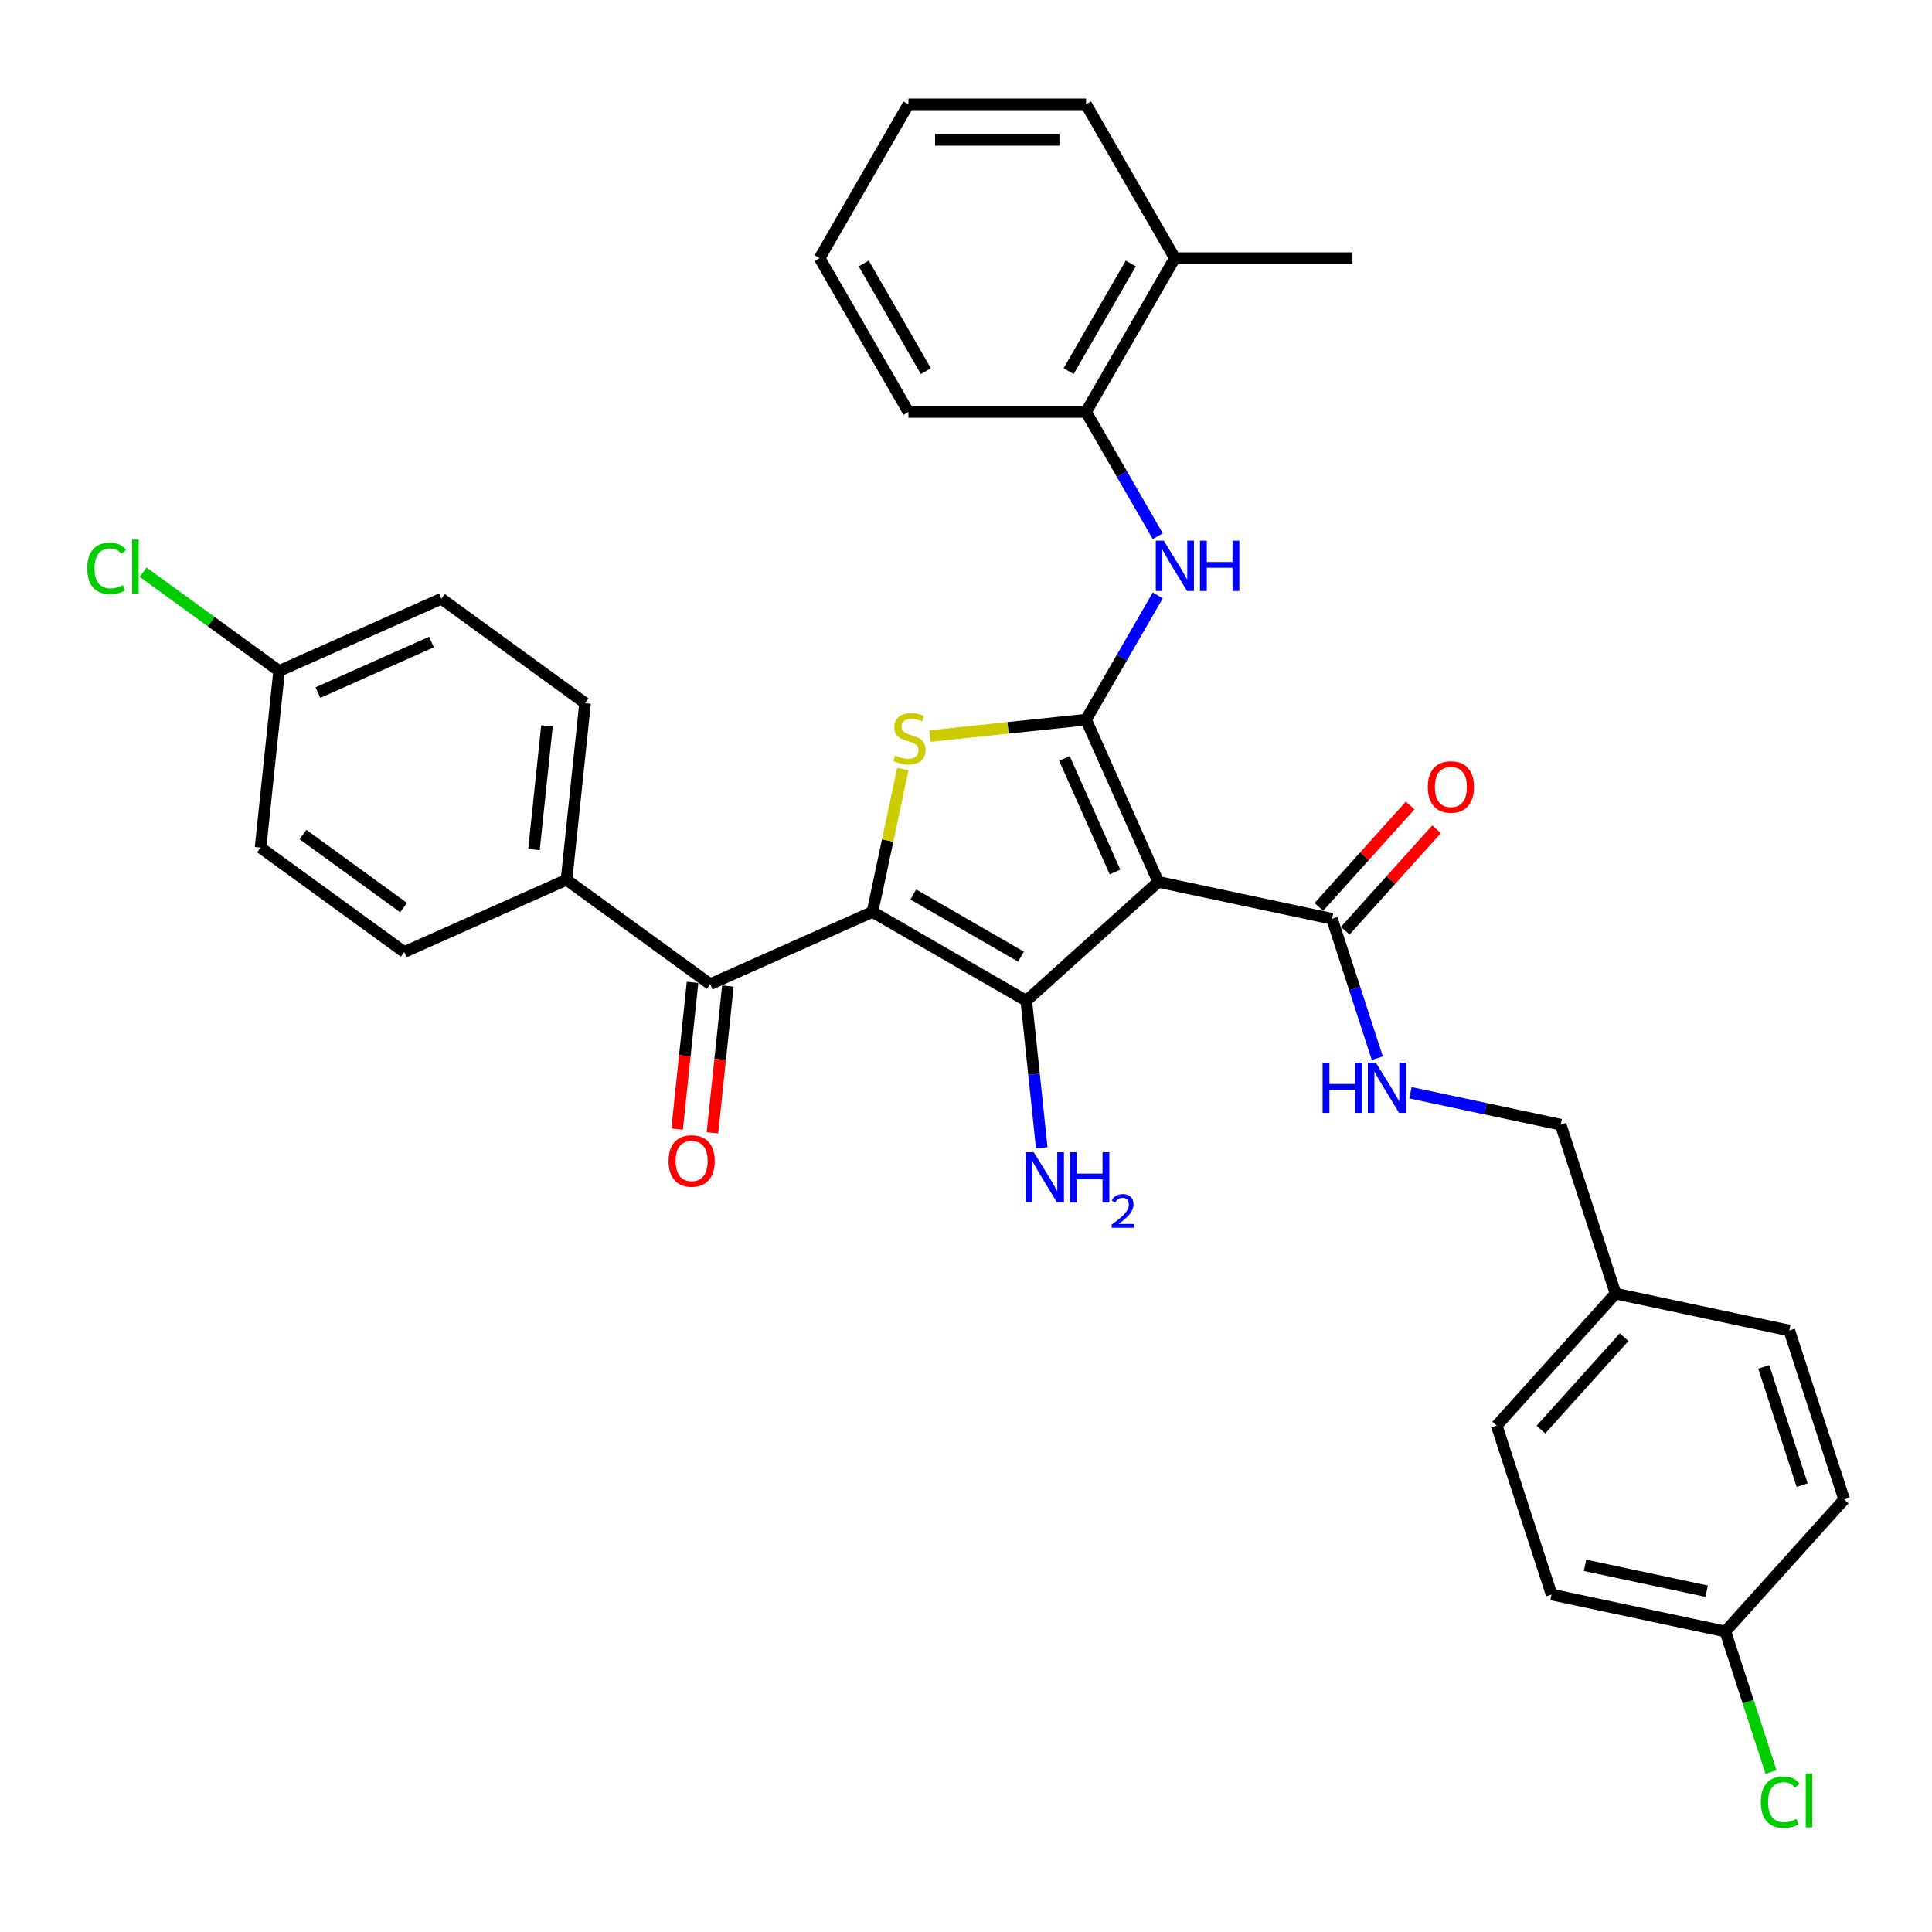 <?xml version='1.0' encoding='iso-8859-1'?>
<svg version='1.1' baseProfile='full'
              xmlns='http://www.w3.org/2000/svg'
                      xmlns:rdkit='http://www.rdkit.org/xml'
                      xmlns:xlink='http://www.w3.org/1999/xlink'
                  xml:space='preserve'
width='1000px' height='1000px' viewBox='0 0 1000 1000'>
<!-- END OF HEADER -->
<rect style='opacity:1.0;fill:#FFFFFF;stroke:none' width='1000' height='1000' x='0' y='0'> </rect>
<path class='bond-2' d='M 451.592,472.017 L 531.211,517.985' style='fill:none;fill-rule:evenodd;stroke:#000000;stroke-width:6px;stroke-linecap:butt;stroke-linejoin:miter;stroke-opacity:1' />
<path class='bond-2' d='M 472.729,462.988 L 528.462,495.166' style='fill:none;fill-rule:evenodd;stroke:#000000;stroke-width:6px;stroke-linecap:butt;stroke-linejoin:miter;stroke-opacity:1' />
<path class='bond-3' d='M 451.592,472.017 L 459.451,435.042' style='fill:none;fill-rule:evenodd;stroke:#000000;stroke-width:6px;stroke-linecap:butt;stroke-linejoin:miter;stroke-opacity:1' />
<path class='bond-3' d='M 459.451,435.042 L 467.31,398.068' style='fill:none;fill-rule:evenodd;stroke:#CCCC00;stroke-width:6px;stroke-linecap:butt;stroke-linejoin:miter;stroke-opacity:1' />
<path class='bond-4' d='M 451.592,472.017 L 367.604,509.411' style='fill:none;fill-rule:evenodd;stroke:#000000;stroke-width:6px;stroke-linecap:butt;stroke-linejoin:miter;stroke-opacity:1' />
<path class='bond-0' d='M 599.533,456.468 L 531.211,517.985' style='fill:none;fill-rule:evenodd;stroke:#000000;stroke-width:6px;stroke-linecap:butt;stroke-linejoin:miter;stroke-opacity:1' />
<path class='bond-6' d='M 599.533,456.468 L 689.461,475.582' style='fill:none;fill-rule:evenodd;stroke:#000000;stroke-width:6px;stroke-linecap:butt;stroke-linejoin:miter;stroke-opacity:1' />
<path class='bond-33' d='M 599.533,456.468 L 562.14,372.479' style='fill:none;fill-rule:evenodd;stroke:#000000;stroke-width:6px;stroke-linecap:butt;stroke-linejoin:miter;stroke-opacity:1' />
<path class='bond-33' d='M 577.127,451.348 L 550.951,392.556' style='fill:none;fill-rule:evenodd;stroke:#000000;stroke-width:6px;stroke-linecap:butt;stroke-linejoin:miter;stroke-opacity:1' />
<path class='bond-1' d='M 562.14,372.479 L 521.746,376.725' style='fill:none;fill-rule:evenodd;stroke:#000000;stroke-width:6px;stroke-linecap:butt;stroke-linejoin:miter;stroke-opacity:1' />
<path class='bond-1' d='M 521.746,376.725 L 481.353,380.97' style='fill:none;fill-rule:evenodd;stroke:#CCCC00;stroke-width:6px;stroke-linecap:butt;stroke-linejoin:miter;stroke-opacity:1' />
<path class='bond-5' d='M 562.14,372.479 L 580.702,340.328' style='fill:none;fill-rule:evenodd;stroke:#000000;stroke-width:6px;stroke-linecap:butt;stroke-linejoin:miter;stroke-opacity:1' />
<path class='bond-5' d='M 580.702,340.328 L 599.265,308.177' style='fill:none;fill-rule:evenodd;stroke:#0000FF;stroke-width:6px;stroke-linecap:butt;stroke-linejoin:miter;stroke-opacity:1' />
<path class='bond-10' d='M 531.211,517.985 L 535.211,556.043' style='fill:none;fill-rule:evenodd;stroke:#000000;stroke-width:6px;stroke-linecap:butt;stroke-linejoin:miter;stroke-opacity:1' />
<path class='bond-10' d='M 535.211,556.043 L 539.212,594.101' style='fill:none;fill-rule:evenodd;stroke:#0000FF;stroke-width:6px;stroke-linecap:butt;stroke-linejoin:miter;stroke-opacity:1' />
<path class='bond-9' d='M 367.604,509.411 L 293.226,455.372' style='fill:none;fill-rule:evenodd;stroke:#000000;stroke-width:6px;stroke-linecap:butt;stroke-linejoin:miter;stroke-opacity:1' />
<path class='bond-11' d='M 358.461,508.45 L 354.468,546.434' style='fill:none;fill-rule:evenodd;stroke:#000000;stroke-width:6px;stroke-linecap:butt;stroke-linejoin:miter;stroke-opacity:1' />
<path class='bond-11' d='M 354.468,546.434 L 350.476,584.419' style='fill:none;fill-rule:evenodd;stroke:#FF0000;stroke-width:6px;stroke-linecap:butt;stroke-linejoin:miter;stroke-opacity:1' />
<path class='bond-11' d='M 376.747,510.372 L 372.755,548.356' style='fill:none;fill-rule:evenodd;stroke:#000000;stroke-width:6px;stroke-linecap:butt;stroke-linejoin:miter;stroke-opacity:1' />
<path class='bond-11' d='M 372.755,548.356 L 368.763,586.341' style='fill:none;fill-rule:evenodd;stroke:#FF0000;stroke-width:6px;stroke-linecap:butt;stroke-linejoin:miter;stroke-opacity:1' />
<path class='bond-7' d='M 599.265,277.544 L 580.702,245.392' style='fill:none;fill-rule:evenodd;stroke:#0000FF;stroke-width:6px;stroke-linecap:butt;stroke-linejoin:miter;stroke-opacity:1' />
<path class='bond-7' d='M 580.702,245.392 L 562.14,213.241' style='fill:none;fill-rule:evenodd;stroke:#000000;stroke-width:6px;stroke-linecap:butt;stroke-linejoin:miter;stroke-opacity:1' />
<path class='bond-8' d='M 689.461,475.582 L 701.178,511.642' style='fill:none;fill-rule:evenodd;stroke:#000000;stroke-width:6px;stroke-linecap:butt;stroke-linejoin:miter;stroke-opacity:1' />
<path class='bond-8' d='M 701.178,511.642 L 712.894,547.702' style='fill:none;fill-rule:evenodd;stroke:#0000FF;stroke-width:6px;stroke-linecap:butt;stroke-linejoin:miter;stroke-opacity:1' />
<path class='bond-12' d='M 696.293,481.734 L 719.927,455.486' style='fill:none;fill-rule:evenodd;stroke:#000000;stroke-width:6px;stroke-linecap:butt;stroke-linejoin:miter;stroke-opacity:1' />
<path class='bond-12' d='M 719.927,455.486 L 743.56,429.238' style='fill:none;fill-rule:evenodd;stroke:#FF0000;stroke-width:6px;stroke-linecap:butt;stroke-linejoin:miter;stroke-opacity:1' />
<path class='bond-12' d='M 682.629,469.43 L 706.262,443.183' style='fill:none;fill-rule:evenodd;stroke:#000000;stroke-width:6px;stroke-linecap:butt;stroke-linejoin:miter;stroke-opacity:1' />
<path class='bond-12' d='M 706.262,443.183 L 729.896,416.935' style='fill:none;fill-rule:evenodd;stroke:#FF0000;stroke-width:6px;stroke-linecap:butt;stroke-linejoin:miter;stroke-opacity:1' />
<path class='bond-13' d='M 562.14,213.241 L 608.108,133.622' style='fill:none;fill-rule:evenodd;stroke:#000000;stroke-width:6px;stroke-linecap:butt;stroke-linejoin:miter;stroke-opacity:1' />
<path class='bond-13' d='M 553.111,192.104 L 585.289,136.371' style='fill:none;fill-rule:evenodd;stroke:#000000;stroke-width:6px;stroke-linecap:butt;stroke-linejoin:miter;stroke-opacity:1' />
<path class='bond-28' d='M 562.14,213.241 L 470.203,213.241' style='fill:none;fill-rule:evenodd;stroke:#000000;stroke-width:6px;stroke-linecap:butt;stroke-linejoin:miter;stroke-opacity:1' />
<path class='bond-16' d='M 730.043,565.606 L 768.921,573.87' style='fill:none;fill-rule:evenodd;stroke:#0000FF;stroke-width:6px;stroke-linecap:butt;stroke-linejoin:miter;stroke-opacity:1' />
<path class='bond-16' d='M 768.921,573.87 L 807.798,582.134' style='fill:none;fill-rule:evenodd;stroke:#000000;stroke-width:6px;stroke-linecap:butt;stroke-linejoin:miter;stroke-opacity:1' />
<path class='bond-14' d='M 293.226,455.372 L 302.836,363.939' style='fill:none;fill-rule:evenodd;stroke:#000000;stroke-width:6px;stroke-linecap:butt;stroke-linejoin:miter;stroke-opacity:1' />
<path class='bond-14' d='M 276.381,439.735 L 283.108,375.732' style='fill:none;fill-rule:evenodd;stroke:#000000;stroke-width:6px;stroke-linecap:butt;stroke-linejoin:miter;stroke-opacity:1' />
<path class='bond-15' d='M 293.226,455.372 L 209.238,492.766' style='fill:none;fill-rule:evenodd;stroke:#000000;stroke-width:6px;stroke-linecap:butt;stroke-linejoin:miter;stroke-opacity:1' />
<path class='bond-29' d='M 608.108,133.622 L 700.044,133.622' style='fill:none;fill-rule:evenodd;stroke:#000000;stroke-width:6px;stroke-linecap:butt;stroke-linejoin:miter;stroke-opacity:1' />
<path class='bond-30' d='M 608.108,133.622 L 562.14,54.002' style='fill:none;fill-rule:evenodd;stroke:#000000;stroke-width:6px;stroke-linecap:butt;stroke-linejoin:miter;stroke-opacity:1' />
<path class='bond-21' d='M 302.836,363.939 L 228.458,309.9' style='fill:none;fill-rule:evenodd;stroke:#000000;stroke-width:6px;stroke-linecap:butt;stroke-linejoin:miter;stroke-opacity:1' />
<path class='bond-20' d='M 209.238,492.766 L 134.86,438.727' style='fill:none;fill-rule:evenodd;stroke:#000000;stroke-width:6px;stroke-linecap:butt;stroke-linejoin:miter;stroke-opacity:1' />
<path class='bond-20' d='M 208.889,469.784 L 156.824,431.957' style='fill:none;fill-rule:evenodd;stroke:#000000;stroke-width:6px;stroke-linecap:butt;stroke-linejoin:miter;stroke-opacity:1' />
<path class='bond-19' d='M 807.798,582.134 L 836.208,669.57' style='fill:none;fill-rule:evenodd;stroke:#000000;stroke-width:6px;stroke-linecap:butt;stroke-linejoin:miter;stroke-opacity:1' />
<path class='bond-17' d='M 144.47,347.294 L 134.86,438.727' style='fill:none;fill-rule:evenodd;stroke:#000000;stroke-width:6px;stroke-linecap:butt;stroke-linejoin:miter;stroke-opacity:1' />
<path class='bond-23' d='M 144.47,347.294 L 109.276,321.724' style='fill:none;fill-rule:evenodd;stroke:#000000;stroke-width:6px;stroke-linecap:butt;stroke-linejoin:miter;stroke-opacity:1' />
<path class='bond-23' d='M 109.276,321.724 L 74.082,296.154' style='fill:none;fill-rule:evenodd;stroke:#00CC00;stroke-width:6px;stroke-linecap:butt;stroke-linejoin:miter;stroke-opacity:1' />
<path class='bond-34' d='M 144.47,347.294 L 228.458,309.9' style='fill:none;fill-rule:evenodd;stroke:#000000;stroke-width:6px;stroke-linecap:butt;stroke-linejoin:miter;stroke-opacity:1' />
<path class='bond-34' d='M 164.547,358.483 L 223.338,332.307' style='fill:none;fill-rule:evenodd;stroke:#000000;stroke-width:6px;stroke-linecap:butt;stroke-linejoin:miter;stroke-opacity:1' />
<path class='bond-18' d='M 893.028,844.444 L 803.101,825.329' style='fill:none;fill-rule:evenodd;stroke:#000000;stroke-width:6px;stroke-linecap:butt;stroke-linejoin:miter;stroke-opacity:1' />
<path class='bond-18' d='M 883.362,823.591 L 820.413,810.211' style='fill:none;fill-rule:evenodd;stroke:#000000;stroke-width:6px;stroke-linecap:butt;stroke-linejoin:miter;stroke-opacity:1' />
<path class='bond-22' d='M 893.028,844.444 L 904.849,880.826' style='fill:none;fill-rule:evenodd;stroke:#000000;stroke-width:6px;stroke-linecap:butt;stroke-linejoin:miter;stroke-opacity:1' />
<path class='bond-22' d='M 904.849,880.826 L 916.67,917.208' style='fill:none;fill-rule:evenodd;stroke:#00CC00;stroke-width:6px;stroke-linecap:butt;stroke-linejoin:miter;stroke-opacity:1' />
<path class='bond-36' d='M 893.028,844.444 L 954.545,776.122' style='fill:none;fill-rule:evenodd;stroke:#000000;stroke-width:6px;stroke-linecap:butt;stroke-linejoin:miter;stroke-opacity:1' />
<path class='bond-26' d='M 836.208,669.57 L 926.136,688.685' style='fill:none;fill-rule:evenodd;stroke:#000000;stroke-width:6px;stroke-linecap:butt;stroke-linejoin:miter;stroke-opacity:1' />
<path class='bond-27' d='M 836.208,669.57 L 774.691,737.892' style='fill:none;fill-rule:evenodd;stroke:#000000;stroke-width:6px;stroke-linecap:butt;stroke-linejoin:miter;stroke-opacity:1' />
<path class='bond-27' d='M 840.645,692.122 L 797.583,739.948' style='fill:none;fill-rule:evenodd;stroke:#000000;stroke-width:6px;stroke-linecap:butt;stroke-linejoin:miter;stroke-opacity:1' />
<path class='bond-24' d='M 954.545,776.122 L 926.136,688.685' style='fill:none;fill-rule:evenodd;stroke:#000000;stroke-width:6px;stroke-linecap:butt;stroke-linejoin:miter;stroke-opacity:1' />
<path class='bond-24' d='M 932.797,768.688 L 912.91,707.482' style='fill:none;fill-rule:evenodd;stroke:#000000;stroke-width:6px;stroke-linecap:butt;stroke-linejoin:miter;stroke-opacity:1' />
<path class='bond-25' d='M 803.101,825.329 L 774.691,737.892' style='fill:none;fill-rule:evenodd;stroke:#000000;stroke-width:6px;stroke-linecap:butt;stroke-linejoin:miter;stroke-opacity:1' />
<path class='bond-31' d='M 470.203,213.241 L 424.235,133.622' style='fill:none;fill-rule:evenodd;stroke:#000000;stroke-width:6px;stroke-linecap:butt;stroke-linejoin:miter;stroke-opacity:1' />
<path class='bond-31' d='M 479.232,192.104 L 447.054,136.371' style='fill:none;fill-rule:evenodd;stroke:#000000;stroke-width:6px;stroke-linecap:butt;stroke-linejoin:miter;stroke-opacity:1' />
<path class='bond-35' d='M 562.14,54.002 L 470.203,54.002' style='fill:none;fill-rule:evenodd;stroke:#000000;stroke-width:6px;stroke-linecap:butt;stroke-linejoin:miter;stroke-opacity:1' />
<path class='bond-35' d='M 548.349,72.39 L 483.994,72.39' style='fill:none;fill-rule:evenodd;stroke:#000000;stroke-width:6px;stroke-linecap:butt;stroke-linejoin:miter;stroke-opacity:1' />
<path class='bond-32' d='M 424.235,133.622 L 470.203,54.002' style='fill:none;fill-rule:evenodd;stroke:#000000;stroke-width:6px;stroke-linecap:butt;stroke-linejoin:miter;stroke-opacity:1' />
<path  class='atom-4' d='M 463.352 391.026
Q 463.646 391.136, 464.86 391.651
Q 466.073 392.166, 467.397 392.497
Q 468.758 392.791, 470.082 392.791
Q 472.546 392.791, 473.98 391.614
Q 475.414 390.4, 475.414 388.304
Q 475.414 386.87, 474.678 385.987
Q 473.98 385.105, 472.876 384.627
Q 471.773 384.149, 469.935 383.597
Q 467.618 382.898, 466.22 382.236
Q 464.86 381.575, 463.867 380.177
Q 462.911 378.78, 462.911 376.426
Q 462.911 373.153, 465.117 371.131
Q 467.36 369.108, 471.773 369.108
Q 474.789 369.108, 478.209 370.542
L 477.363 373.374
Q 474.237 372.087, 471.884 372.087
Q 469.346 372.087, 467.949 373.153
Q 466.551 374.183, 466.588 375.985
Q 466.588 377.382, 467.287 378.228
Q 468.022 379.074, 469.052 379.552
Q 470.118 380.03, 471.884 380.582
Q 474.237 381.317, 475.635 382.053
Q 477.032 382.788, 478.025 384.296
Q 479.055 385.767, 479.055 388.304
Q 479.055 391.908, 476.627 393.857
Q 474.237 395.77, 470.229 395.77
Q 467.912 395.77, 466.147 395.255
Q 464.418 394.777, 462.359 393.931
L 463.352 391.026
' fill='#CCCC00'/>
<path  class='atom-6' d='M 602.353 279.842
L 610.884 293.632
Q 611.73 294.993, 613.091 297.457
Q 614.451 299.921, 614.525 300.068
L 614.525 279.842
L 617.982 279.842
L 617.982 305.878
L 614.415 305.878
L 605.258 290.801
Q 604.191 289.036, 603.051 287.013
Q 601.948 284.99, 601.617 284.365
L 601.617 305.878
L 598.234 305.878
L 598.234 279.842
L 602.353 279.842
' fill='#0000FF'/>
<path  class='atom-6' d='M 621.108 279.842
L 624.638 279.842
L 624.638 290.911
L 637.95 290.911
L 637.95 279.842
L 641.481 279.842
L 641.481 305.878
L 637.95 305.878
L 637.95 293.853
L 624.638 293.853
L 624.638 305.878
L 621.108 305.878
L 621.108 279.842
' fill='#0000FF'/>
<path  class='atom-9' d='M 684.571 550.001
L 688.102 550.001
L 688.102 561.07
L 701.414 561.07
L 701.414 550.001
L 704.945 550.001
L 704.945 576.037
L 701.414 576.037
L 701.414 564.012
L 688.102 564.012
L 688.102 576.037
L 684.571 576.037
L 684.571 550.001
' fill='#0000FF'/>
<path  class='atom-9' d='M 712.116 550.001
L 720.647 563.791
Q 721.493 565.152, 722.854 567.616
Q 724.214 570.08, 724.288 570.227
L 724.288 550.001
L 727.745 550.001
L 727.745 576.037
L 724.178 576.037
L 715.021 560.96
Q 713.954 559.194, 712.814 557.172
Q 711.711 555.149, 711.38 554.524
L 711.38 576.037
L 707.997 576.037
L 707.997 550.001
L 712.116 550.001
' fill='#0000FF'/>
<path  class='atom-11' d='M 535.066 596.4
L 543.598 610.19
Q 544.444 611.551, 545.804 614.015
Q 547.165 616.479, 547.239 616.626
L 547.239 596.4
L 550.695 596.4
L 550.695 622.436
L 547.128 622.436
L 537.971 607.358
Q 536.905 605.593, 535.765 603.571
Q 534.662 601.548, 534.331 600.923
L 534.331 622.436
L 530.947 622.436
L 530.947 596.4
L 535.066 596.4
' fill='#0000FF'/>
<path  class='atom-11' d='M 553.821 596.4
L 557.352 596.4
L 557.352 607.469
L 570.664 607.469
L 570.664 596.4
L 574.194 596.4
L 574.194 622.436
L 570.664 622.436
L 570.664 610.411
L 557.352 610.411
L 557.352 622.436
L 553.821 622.436
L 553.821 596.4
' fill='#0000FF'/>
<path  class='atom-11' d='M 575.456 621.523
Q 576.087 619.896, 577.592 618.998
Q 579.097 618.076, 581.184 618.076
Q 583.781 618.076, 585.238 619.484
Q 586.694 620.891, 586.694 623.391
Q 586.694 625.94, 584.801 628.318
Q 582.932 630.697, 579.049 633.513
L 586.985 633.513
L 586.985 635.454
L 575.408 635.454
L 575.408 633.828
Q 578.612 631.547, 580.505 629.848
Q 582.422 628.149, 583.345 626.619
Q 584.267 625.09, 584.267 623.513
Q 584.267 621.862, 583.442 620.94
Q 582.616 620.018, 581.184 620.018
Q 579.801 620.018, 578.879 620.576
Q 577.956 621.134, 577.301 622.372
L 575.456 621.523
' fill='#0000FF'/>
<path  class='atom-12' d='M 346.042 600.917
Q 346.042 594.665, 349.131 591.172
Q 352.22 587.678, 357.994 587.678
Q 363.768 587.678, 366.857 591.172
Q 369.946 594.665, 369.946 600.917
Q 369.946 607.242, 366.82 610.846
Q 363.694 614.413, 357.994 614.413
Q 352.257 614.413, 349.131 610.846
Q 346.042 607.279, 346.042 600.917
M 357.994 611.471
Q 361.966 611.471, 364.099 608.824
Q 366.268 606.139, 366.268 600.917
Q 366.268 595.805, 364.099 593.231
Q 361.966 590.62, 357.994 590.62
Q 354.022 590.62, 351.853 593.194
Q 349.72 595.769, 349.72 600.917
Q 349.72 606.176, 351.853 608.824
Q 354.022 611.471, 357.994 611.471
' fill='#FF0000'/>
<path  class='atom-13' d='M 739.027 407.334
Q 739.027 401.082, 742.116 397.588
Q 745.205 394.095, 750.978 394.095
Q 756.752 394.095, 759.841 397.588
Q 762.93 401.082, 762.93 407.334
Q 762.93 413.659, 759.804 417.263
Q 756.678 420.83, 750.978 420.83
Q 745.242 420.83, 742.116 417.263
Q 739.027 413.696, 739.027 407.334
M 750.978 417.888
Q 754.95 417.888, 757.083 415.24
Q 759.253 412.556, 759.253 407.334
Q 759.253 402.222, 757.083 399.648
Q 754.95 397.037, 750.978 397.037
Q 747.007 397.037, 744.837 399.611
Q 742.704 402.185, 742.704 407.334
Q 742.704 412.592, 744.837 415.24
Q 747.007 417.888, 750.978 417.888
' fill='#FF0000'/>
<path  class='atom-23' d='M 911.398 932.782
Q 911.398 926.309, 914.414 922.926
Q 917.466 919.506, 923.24 919.506
Q 928.609 919.506, 931.477 923.294
L 929.05 925.28
Q 926.954 922.521, 923.24 922.521
Q 919.305 922.521, 917.209 925.169
Q 915.149 927.78, 915.149 932.782
Q 915.149 937.93, 917.282 940.578
Q 919.452 943.226, 923.644 943.226
Q 926.513 943.226, 929.859 941.497
L 930.889 944.255
Q 929.528 945.138, 927.469 945.653
Q 925.41 946.167, 923.13 946.167
Q 917.466 946.167, 914.414 942.711
Q 911.398 939.254, 911.398 932.782
' fill='#00CC00'/>
<path  class='atom-23' d='M 934.64 917.925
L 938.023 917.925
L 938.023 945.837
L 934.64 945.837
L 934.64 917.925
' fill='#00CC00'/>
<path  class='atom-24' d='M 45.158 294.156
Q 45.158 287.684, 48.174 284.301
Q 51.226 280.881, 57 280.881
Q 62.369 280.881, 65.237 284.668
L 62.81 286.654
Q 60.714 283.896, 57 283.896
Q 53.065 283.896, 50.969 286.544
Q 48.909 289.155, 48.909 294.156
Q 48.909 299.305, 51.042 301.952
Q 53.212 304.6, 57.404 304.6
Q 60.273 304.6, 63.619 302.872
L 64.649 305.63
Q 63.288 306.512, 61.229 307.027
Q 59.169 307.542, 56.889 307.542
Q 51.226 307.542, 48.174 304.085
Q 45.158 300.628, 45.158 294.156
' fill='#00CC00'/>
<path  class='atom-24' d='M 68.4 279.299
L 71.783 279.299
L 71.783 307.211
L 68.4 307.211
L 68.4 279.299
' fill='#00CC00'/>
</svg>
